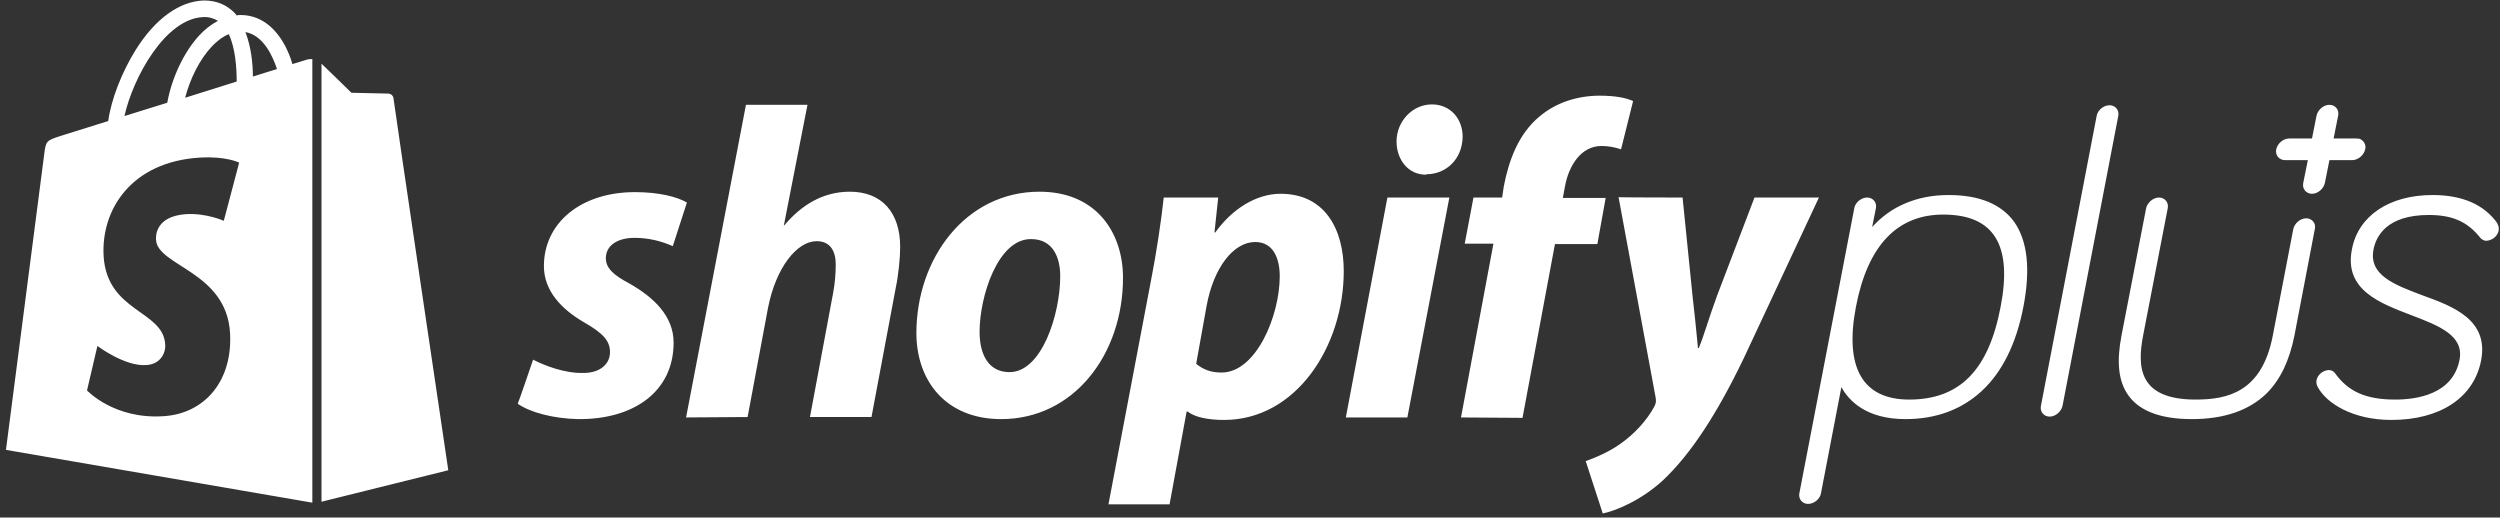 <svg width="285" height="59" viewBox="0 0 285 59" fill="none" xmlns="http://www.w3.org/2000/svg">
  <rect x="0" y="0" width="285" height="59" fill="#333333" stroke="none"/>
  <path
    d="M222.145 22.233C218.543 22.233 215.557 23.513 213.424 25.883L213.851 23.75C213.993 23.087 213.519 22.518 212.856 22.518C212.192 22.518 211.481 23.087 211.386 23.75L205.131 56.214C204.988 56.877 205.462 57.446 206.126 57.446C206.789 57.446 207.5 56.877 207.595 56.214L209.917 44.129C210.77 45.693 212.761 47.778 217.216 47.778C220.723 47.778 223.614 46.688 225.889 44.603C228.258 42.423 229.87 39.153 230.675 34.935C231.481 30.717 231.149 27.494 229.633 25.314C228.163 23.276 225.652 22.233 222.145 22.233ZM217.642 45.551C212.334 45.551 210.249 41.901 211.576 34.982C212.903 28.015 216.268 24.461 221.528 24.461C227.31 24.461 229.443 27.921 228.069 34.982C226.694 42.233 223.377 45.551 217.642 45.551ZM276.125 33.655C272.997 32.47 270.011 31.38 270.58 28.442C270.864 26.973 272.049 24.508 276.883 24.508C279.584 24.508 281.29 25.267 282.76 27.115C283.044 27.447 283.376 27.447 283.471 27.447C284.134 27.399 284.703 26.925 284.845 26.309C284.892 26.025 284.845 25.741 284.703 25.503V25.456C283.186 23.323 280.722 22.233 277.31 22.233C272.381 22.233 268.826 24.603 268.115 28.442C267.215 33.039 271.291 34.556 274.892 35.93C277.973 37.115 280.911 38.205 280.39 41.001C279.632 44.982 275.461 45.551 273.044 45.551C269.727 45.551 267.689 44.65 266.172 42.517C265.983 42.281 265.746 42.186 265.461 42.186C264.798 42.233 264.229 42.707 264.087 43.323C264.04 43.608 264.087 43.892 264.229 44.129C265.224 45.977 268.21 47.873 272.618 47.873C278.21 47.873 282.049 45.314 282.854 41.048C283.708 36.451 279.679 34.935 276.125 33.655ZM268.637 15.788H266.03L266.551 13.181C266.694 12.518 266.22 11.949 265.556 11.949C264.893 11.949 264.229 12.518 264.087 13.181L263.566 15.788H260.959C260.296 15.788 259.632 16.357 259.49 17.02C259.348 17.684 259.822 18.253 260.485 18.253H263.092L262.57 20.859C262.428 21.523 262.902 22.091 263.566 22.091C264.229 22.091 264.893 21.523 265.035 20.859L265.556 18.253H268.163C268.826 18.253 269.49 17.684 269.632 17.02C269.774 16.499 269.442 15.93 268.874 15.788C268.826 15.835 268.731 15.788 268.637 15.788ZM60.773 41.001C62.052 41.664 64.327 42.565 66.507 42.517C68.498 42.517 69.54 41.428 69.54 40.148C69.54 38.868 68.782 38.015 66.649 36.783C63.995 35.266 62.005 33.134 62.005 30.338C62.005 25.409 66.223 21.902 72.384 21.902C75.085 21.902 77.17 22.423 78.308 23.087L76.697 28.063C75.322 27.447 73.853 27.115 72.336 27.115C70.346 27.115 69.066 28.015 69.066 29.437C69.066 30.575 69.967 31.38 71.768 32.328C74.516 33.892 76.791 36.025 76.791 39.058C76.791 44.65 72.242 47.825 65.938 47.778C63.047 47.731 60.346 46.972 59.019 46.025C59.066 46.025 60.773 41.001 60.773 41.001ZM78.213 47.589L85.038 11.949H92.052L89.35 25.741L89.445 25.646C91.341 23.418 93.758 21.854 96.886 21.854C100.535 21.854 102.62 24.224 102.62 28.157C102.62 29.39 102.431 31.333 102.099 32.897L99.35 47.541H92.336L94.99 33.323C95.18 32.376 95.274 31.096 95.274 30.148C95.274 28.631 94.658 27.494 93.094 27.494C90.867 27.494 88.45 30.48 87.549 35.124L85.227 47.541L78.213 47.589ZM128.023 31.665C128.023 40.385 122.43 47.778 114.137 47.778C107.833 47.778 104.469 43.418 104.469 37.968C104.469 29.485 110.061 21.854 118.497 21.854C125.084 21.854 128.023 26.641 128.023 31.665ZM111.672 37.826C111.672 40.385 112.668 42.423 115.085 42.423C118.781 42.423 120.866 35.788 120.866 31.475C120.866 29.39 120.061 27.257 117.549 27.257C113.758 27.21 111.672 33.797 111.672 37.826ZM126.364 57.494L131.245 31.807C131.814 28.916 132.383 25.172 132.667 22.518H138.876L138.449 26.499H138.544C140.44 23.845 143.188 22.091 145.985 22.091C151.103 22.091 153.188 26.214 153.188 30.906C153.188 39.437 147.785 47.873 139.539 47.873C137.833 47.873 136.222 47.589 135.416 46.925H135.274L133.331 57.494H126.364ZM136.364 41.475C137.122 42.091 137.975 42.47 139.255 42.47C143.188 42.47 145.89 36.025 145.89 31.475C145.89 29.579 145.226 27.589 143.094 27.589C140.629 27.589 138.354 30.48 137.549 34.887L136.364 41.475ZM153.425 47.589L158.164 22.518H165.226L160.439 47.589H153.425ZM162.525 19.911C160.534 19.911 159.207 18.205 159.207 16.12C159.207 13.845 161.008 11.902 163.235 11.902C165.368 11.902 166.743 13.561 166.743 15.598C166.695 18.205 164.799 19.864 162.619 19.864C162.619 19.911 162.525 19.911 162.525 19.911ZM166.553 47.589L170.25 27.778H166.979L167.975 22.518H171.245L171.434 21.238C172.003 18.3 173.093 15.267 175.51 13.276C177.406 11.665 179.87 10.907 182.382 10.907C184.088 10.907 185.368 11.144 186.173 11.523L184.799 17.02C184.088 16.783 183.33 16.641 182.572 16.641C180.249 16.641 178.828 18.869 178.401 21.286L178.164 22.565H183.046L182.098 27.826H177.264L173.567 47.636L166.553 47.589ZM191.813 22.518L192.951 33.75C193.188 35.74 193.377 37.684 193.567 39.674H193.662C194.23 38.347 194.752 36.404 195.747 33.703L200.012 22.518H207.358L198.78 40.859C195.747 47.162 192.761 51.759 189.586 54.745C187.074 57.067 184.136 58.252 182.714 58.536L180.771 52.565C181.956 52.138 183.425 51.522 184.752 50.574C186.363 49.437 187.737 47.92 188.591 46.356C188.78 45.977 188.827 45.74 188.733 45.266L184.515 22.47C184.42 22.518 191.813 22.518 191.813 22.518ZM262.902 24.887C262.239 24.887 261.575 25.456 261.433 26.12L259.063 38.442C257.784 44.698 253.945 45.551 250.296 45.551C243.803 45.551 243.613 41.854 244.324 38.205L247.12 23.75C247.263 23.087 246.789 22.518 246.125 22.518C245.462 22.518 244.798 23.087 244.656 23.75L241.86 38.205C241.291 41.143 241.481 43.276 242.476 44.84C243.708 46.783 246.173 47.778 249.869 47.778C253.566 47.778 256.409 46.783 258.4 44.84C259.964 43.276 261.006 41.096 261.575 38.205L263.897 26.072C264.04 25.456 263.566 24.887 262.902 24.887ZM240.485 11.997C239.822 11.997 239.111 12.565 239.016 13.229L232.666 46.261C232.523 46.925 232.997 47.494 233.661 47.494C234.324 47.494 234.988 46.925 235.13 46.261L241.481 13.229C241.623 12.565 241.149 11.997 240.485 11.997ZM35.038 6.783L33.332 7.305C33.143 6.594 32.858 5.93 32.527 5.267C31.294 2.945 29.541 1.712 27.408 1.712C27.266 1.712 27.124 1.712 26.982 1.76C26.934 1.665 26.839 1.618 26.792 1.523C25.844 0.528 24.659 0.054 23.238 0.054C20.441 0.148 17.693 2.139 15.465 5.693C13.901 8.205 12.669 11.333 12.337 13.798L6.887 15.504C5.276 16.025 5.228 16.072 5.039 17.589C4.897 18.726 0.679 51.285 0.679 51.285L35.607 57.304V6.736C35.323 6.736 35.181 6.736 35.038 6.783ZM26.982 9.295L21.105 11.144C21.674 8.964 22.764 6.783 24.091 5.362C24.565 4.84 25.276 4.224 26.081 3.893C26.839 5.504 26.982 7.731 26.982 9.295ZM23.19 1.949C23.759 1.902 24.375 2.092 24.849 2.376C24.043 2.802 23.332 3.371 22.716 4.035C20.963 5.93 19.588 8.869 19.067 11.712L14.186 13.229C15.181 8.774 18.878 2.092 23.19 1.949ZM17.788 27.352C17.977 30.338 25.797 30.954 26.223 37.92C26.555 43.418 23.332 47.162 18.64 47.446C13.001 47.825 9.92 44.508 9.92 44.508L11.105 39.437C11.105 39.437 14.233 41.807 16.697 41.617C18.309 41.522 18.925 40.195 18.83 39.247C18.593 35.361 12.242 35.598 11.816 29.248C11.484 23.892 14.991 18.442 22.764 17.968C25.749 17.779 27.266 18.537 27.266 18.537L25.512 25.172C25.512 25.172 23.522 24.271 21.2 24.413C17.788 24.651 17.74 26.831 17.788 27.352ZM28.83 8.727C28.83 7.305 28.64 5.362 27.977 3.656C30.062 4.035 31.105 6.452 31.579 7.873C31.531 7.873 28.83 8.727 28.83 8.727ZM36.602 57.209L51.105 53.607C51.105 53.607 44.849 11.428 44.849 11.144C44.801 10.907 44.612 10.717 44.327 10.67C44.138 10.67 40.062 10.575 40.062 10.575C40.062 10.575 37.598 8.158 36.65 7.257V57.209H36.602Z"
    fill="white" />
</svg>
